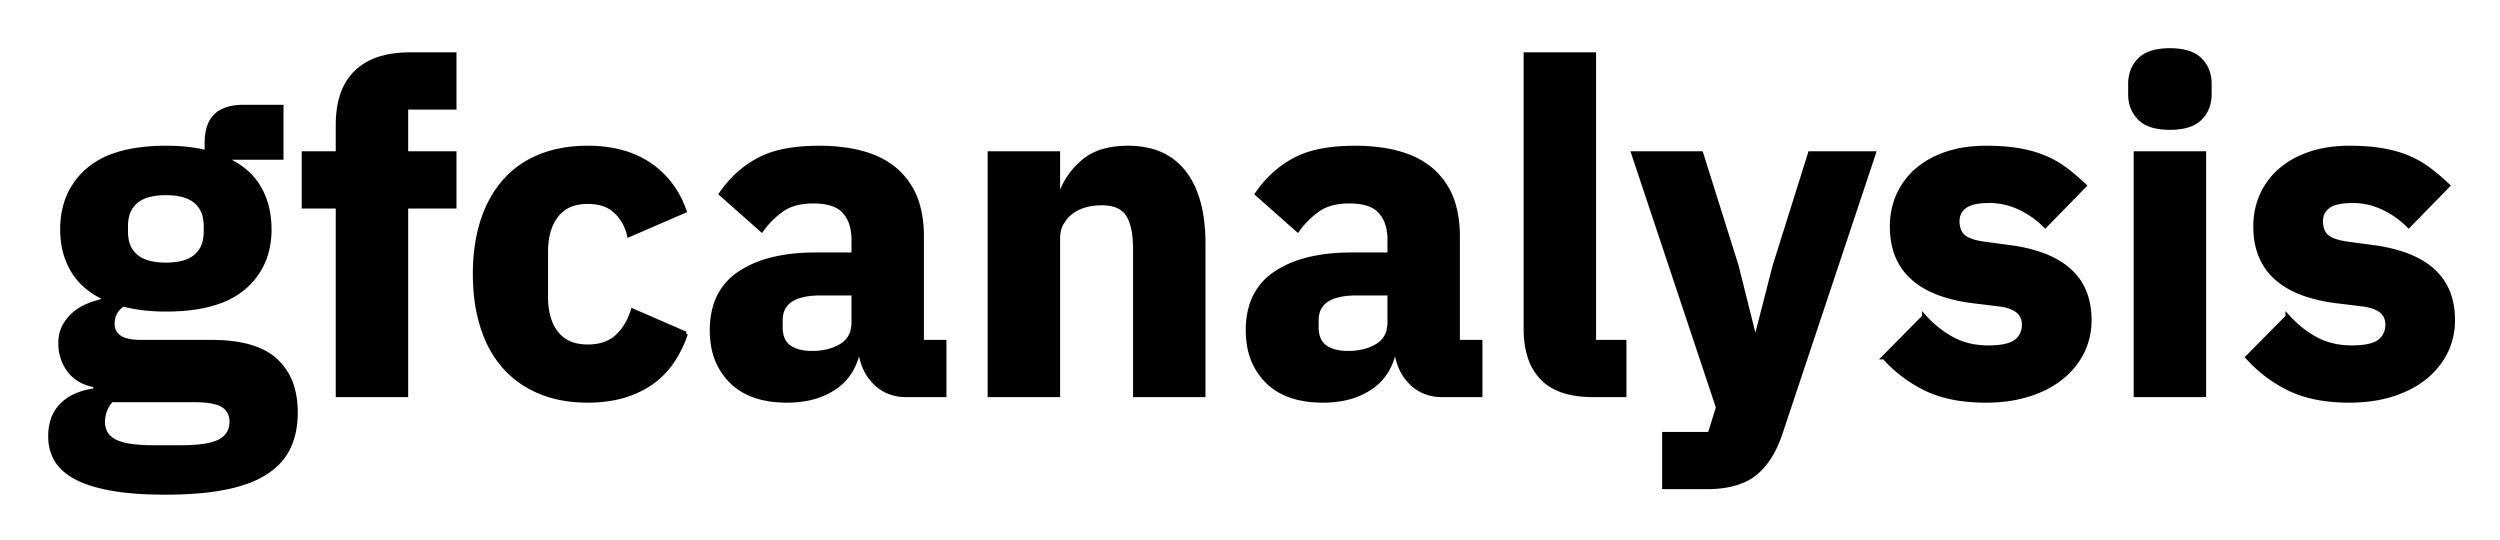 <svg xmlns="http://www.w3.org/2000/svg" role="img" viewBox="-10.95 -10.95 543.40 117.40"><title>gfcanalysis logo</title><path d="M9.8 73.9v-1.1q-3.8-.7-5.7-3.25a9.597 9.597 0 0 1-1.892-5.528A11.892 11.892 0 0 1 2.2 63.6a8.736 8.736 0 0 1 .186-1.84 6.65 6.65 0 0 1 .664-1.81q.85-1.55 2.2-2.7a10.654 10.654 0 0 1 2.545-1.596A12.388 12.388 0 0 1 8.4 55.4q1.8-.7 3.6-1.1v-.4a18.286 18.286 0 0 1-3.721-2.241A13.931 13.931 0 0 1 4.9 47.85a16.21 16.21 0 0 1-2.137-6.329A20.614 20.614 0 0 1 2.6 38.9a18.701 18.701 0 0 1 .916-5.98 15.586 15.586 0 0 1 4.634-6.87 17.219 17.219 0 0 1 5.709-3.223q2.573-.902 5.751-1.304a43.862 43.862 0 0 1 5.49-.323q5.2 0 8.9 1v-2q0-4.2 2.05-6.05a6.665 6.665 0 0 1 2.534-1.402Q40.03 12.3 41.9 12.3h8.3v11H38.6v.6a17.216 17.216 0 0 1 3.758 2.402A13.687 13.687 0 0 1 45.4 29.95a16.613 16.613 0 0 1 2.007 6.032A21.317 21.317 0 0 1 47.6 38.9a18.197 18.197 0 0 1-.916 5.899 15.235 15.235 0 0 1-4.634 6.751 17.173 17.173 0 0 1-5.474 3.076Q31.869 56.3 25.1 56.3a41.026 41.026 0 0 1-5.309-.329A32.193 32.193 0 0 1 15.8 55.2a5.296 5.296 0 0 0-1.446 1.355q-.854 1.2-.854 2.845a3.97 3.97 0 0 0 .217 1.343 3.349 3.349 0 0 0 1.233 1.607 4.316 4.316 0 0 0 1.146.571q1.133.386 2.843.461a19.626 19.626 0 0 0 .861.018H35q9.351 0 13.721 3.795a10.835 10.835 0 0 1 .229.205 13.031 13.031 0 0 1 3.882 6.865A19.81 19.81 0 0 1 53.3 78.7a20.735 20.735 0 0 1-.318 3.718A15.704 15.704 0 0 1 51.85 86.1a12.501 12.501 0 0 1-3.171 4.227A15.936 15.936 0 0 1 47.1 91.55a18.304 18.304 0 0 1-3.167 1.703q-1.596.677-3.501 1.197a36.894 36.894 0 0 1-2.082.5 46.952 46.952 0 0 1-4.446.701q-2.44.274-5.249.381a98.83 98.83 0 0 1-3.755.068q-6.8 0-11.55-.85a38.345 38.345 0 0 1-3.181-.701Q7.54 93.843 5.65 92.85a13.47 13.47 0 0 1-2.096-1.346q-1.391-1.1-2.204-2.454a9.506 9.506 0 0 1-1.302-4.085A11.73 11.73 0 0 1 0 83.9a11.978 11.978 0 0 1 .329-2.888A8.162 8.162 0 0 1 2.6 77q2.6-2.5 7.2-3.1zm365-27l7.7-24.5h13.8L376.1 83a26.268 26.268 0 0 1-1.57 3.816q-1.684 3.281-4.08 5.184-2.859 2.272-7.651 2.764A27.423 27.423 0 0 1 360 94.9h-9.2V83.4h9.9l1.8-5.8-18.4-55.2h14.7l7.7 24.5 3.8 15.2h.6l3.9-15.2zM219 74.9h-14.8V22.4H219v8.9h.6a15.977 15.977 0 0 1 4.471-6.72 18.967 18.967 0 0 1 .429-.38q3.5-3 9.7-3a19.282 19.282 0 0 1 4.997.61 13.188 13.188 0 0 1 7.253 4.79q3.202 4.166 3.934 11.07A41.14 41.14 0 0 1 250.6 42v32.9h-14.8V43.2a25.961 25.961 0 0 0-.126-2.659q-.279-2.694-1.17-4.374a6.598 6.598 0 0 0-.304-.517q-1.6-2.45-5.7-2.45-1.8 0-3.5.45t-3.05 1.45q-1.35 1-2.15 2.45-.8 1.45-.8 3.35v34zm179.6-8.2l8.7-8.8a23.41 23.41 0 0 0 4.335 3.785A20.981 20.981 0 0 0 413.5 62.8q3.4 1.8 7.7 1.8 4.4 0 6.1-1.35a4.336 4.336 0 0 0 1.68-3.158 5.828 5.828 0 0 0 .02-.492 3.679 3.679 0 0 0-1.905-3.358q-.736-.44-1.755-.72a12.329 12.329 0 0 0-1.64-.322l-5.7-.7a33.979 33.979 0 0 1-6.896-1.527q-10.139-3.505-10.763-13.354a20.861 20.861 0 0 1-.041-1.319 17.314 17.314 0 0 1 .595-4.602 15.278 15.278 0 0 1 .855-2.348q1.45-3.15 4.1-5.4a17.956 17.956 0 0 1 4.164-2.621 22.188 22.188 0 0 1 2.236-.879 23.927 23.927 0 0 1 4.721-1.035 31.259 31.259 0 0 1 3.729-.215q3.668 0 6.575.44a30.228 30.228 0 0 1 .675.11q3.15.55 5.6 1.6 2.45 1.05 4.5 2.6a46.729 46.729 0 0 1 3.534 2.966 52.062 52.062 0 0 1 .516.484l-8.5 8.7q-2.5-2.5-5.65-3.95-3.15-1.45-6.45-1.45-3.8 0-5.4 1.2a4.017 4.017 0 0 0-1.135 1.276q-.465.846-.465 1.924a6.151 6.151 0 0 0 .13 1.304q.181.831.612 1.456a3.522 3.522 0 0 0 .408.49q.972.972 3.407 1.479A19.002 19.002 0 0 0 420 42l5.9.8a33.82 33.82 0 0 1 6.741 1.542q10.072 3.54 10.537 13.299a20.157 20.157 0 0 1 .022.959 15.728 15.728 0 0 1-.976 5.572 14.889 14.889 0 0 1-.624 1.428 16.451 16.451 0 0 1-4.504 5.513 18.905 18.905 0 0 1-.046.037q-2.95 2.35-7.1 3.65a28.106 28.106 0 0 1-5.41 1.102 35.963 35.963 0 0 1-3.84.198 39.23 39.23 0 0 1-5.571-.374q-2.981-.428-5.482-1.347a21.461 21.461 0 0 1-1.747-.729 29.48 29.48 0 0 1-9.042-6.671 33.589 33.589 0 0 1-.258-.279zm79 0l8.7-8.8a23.41 23.41 0 0 0 4.335 3.785A20.981 20.981 0 0 0 492.5 62.8q3.4 1.8 7.7 1.8 4.4 0 6.1-1.35a4.336 4.336 0 0 0 1.68-3.158 5.828 5.828 0 0 0 .02-.492 3.679 3.679 0 0 0-1.905-3.358q-.736-.44-1.755-.72a12.329 12.329 0 0 0-1.64-.322l-5.7-.7a33.979 33.979 0 0 1-6.896-1.527q-10.139-3.505-10.763-13.354a20.861 20.861 0 0 1-.041-1.319 17.314 17.314 0 0 1 .595-4.602 15.278 15.278 0 0 1 .855-2.348q1.45-3.15 4.1-5.4a17.956 17.956 0 0 1 4.164-2.621 22.188 22.188 0 0 1 2.236-.879 23.927 23.927 0 0 1 4.721-1.035 31.259 31.259 0 0 1 3.729-.215q3.668 0 6.575.44a30.228 30.228 0 0 1 .675.11q3.15.55 5.6 1.6 2.45 1.05 4.5 2.6a46.729 46.729 0 0 1 3.534 2.966 52.062 52.062 0 0 1 .516.484l-8.5 8.7q-2.5-2.5-5.65-3.95-3.15-1.45-6.45-1.45-3.8 0-5.4 1.2a4.017 4.017 0 0 0-1.135 1.276q-.465.846-.465 1.924a6.151 6.151 0 0 0 .13 1.304q.181.831.612 1.456a3.522 3.522 0 0 0 .408.49q.972.972 3.407 1.479A19.002 19.002 0 0 0 499 42l5.9.8a33.82 33.82 0 0 1 6.741 1.542q10.072 3.54 10.537 13.299a20.157 20.157 0 0 1 .022.959 15.728 15.728 0 0 1-.976 5.572 14.889 14.889 0 0 1-.624 1.428 16.451 16.451 0 0 1-4.504 5.513 18.905 18.905 0 0 1-.046.037q-2.95 2.35-7.1 3.65a28.106 28.106 0 0 1-5.41 1.102 35.963 35.963 0 0 1-3.84.198 39.23 39.23 0 0 1-5.571-.374q-2.981-.428-5.482-1.347a21.461 21.461 0 0 1-1.747-.729 29.48 29.48 0 0 1-9.042-6.671 33.589 33.589 0 0 1-.258-.279zm-283.3 8.2h-8.2a10.515 10.515 0 0 1-3.321-.504 8.854 8.854 0 0 1-3.329-1.996 10.694 10.694 0 0 1-2.782-4.414 14.439 14.439 0 0 1-.568-2.286h-.6a13.366 13.366 0 0 1-1.762 4.243 11.758 11.758 0 0 1-3.538 3.507 16.067 16.067 0 0 1-5.538 2.213 22.603 22.603 0 0 1-4.562.437 23.755 23.755 0 0 1-4.759-.447Q150.83 74.73 148 71.9a14.107 14.107 0 0 1-3.968-8.011 19.877 19.877 0 0 1-.232-3.089 18.016 18.016 0 0 1 .652-4.989 12.902 12.902 0 0 1 5.398-7.361 21.645 21.645 0 0 1 6.127-2.768Q160.45 44.4 166.3 44.4h8.3v-3.3a11.693 11.693 0 0 0-.258-2.531q-.385-1.737-1.343-3.029a7.14 7.14 0 0 0-.399-.49q-2-2.25-6.7-2.25a16.543 16.543 0 0 0-2.812.225q-2.481.428-4.188 1.675a19.629 19.629 0 0 0-3.149 2.849A17.296 17.296 0 0 0 154.6 39l-8.8-7.8q3.2-4.7 8.05-7.35a19.008 19.008 0 0 1 4.413-1.691q2.106-.539 4.608-.775A44.039 44.039 0 0 1 167 21.2a40.926 40.926 0 0 1 6.157.432q3.222.492 5.805 1.542A17.002 17.002 0 0 1 183.8 26.1a15.762 15.762 0 0 1 4.908 8.247q.649 2.577.69 5.642a31.065 31.065 0 0 1 .002.411v23h4.9v11.5zm116.5 0h-8.2a10.515 10.515 0 0 1-3.321-.504 8.854 8.854 0 0 1-3.329-1.996 10.694 10.694 0 0 1-2.782-4.414 14.439 14.439 0 0 1-.568-2.286h-.6a13.366 13.366 0 0 1-1.762 4.243 11.758 11.758 0 0 1-3.538 3.507 16.067 16.067 0 0 1-5.538 2.213 22.603 22.603 0 0 1-4.562.437 23.755 23.755 0 0 1-4.759-.447q-4.511-.923-7.341-3.753a14.107 14.107 0 0 1-3.968-8.011 19.877 19.877 0 0 1-.232-3.089 18.016 18.016 0 0 1 .652-4.989 12.902 12.902 0 0 1 5.398-7.361 21.645 21.645 0 0 1 6.127-2.768Q276.95 44.4 282.8 44.4h8.3v-3.3a11.693 11.693 0 0 0-.258-2.531q-.385-1.737-1.343-3.029a7.14 7.14 0 0 0-.399-.49q-2-2.25-6.7-2.25a16.543 16.543 0 0 0-2.812.225q-2.481.428-4.188 1.675a19.629 19.629 0 0 0-3.149 2.849A17.296 17.296 0 0 0 271.1 39l-8.8-7.8q3.2-4.7 8.05-7.35a19.008 19.008 0 0 1 4.413-1.691q2.106-.539 4.608-.775a44.039 44.039 0 0 1 4.129-.184 40.926 40.926 0 0 1 6.157.432q3.222.492 5.805 1.542A17.002 17.002 0 0 1 300.3 26.1a15.762 15.762 0 0 1 4.908 8.247q.649 2.577.69 5.642a31.065 31.065 0 0 1 .002.411v23h4.9v11.5zm-173-40l-12 5.2q-.7-3-2.9-5.1a7.259 7.259 0 0 0-3.211-1.753q-1.139-.303-2.491-.341a14.007 14.007 0 0 0-.398-.006 10.932 10.932 0 0 0-2.716.318A7.328 7.328 0 0 0 110 35.85q-2.021 2.593-2.266 6.769a20.186 20.186 0 0 0-.034 1.181v9.8a17.573 17.573 0 0 0 .271 3.185q.324 1.757 1.036 3.159A9.176 9.176 0 0 0 110 61.5a7.417 7.417 0 0 0 4.443 2.671 11.458 11.458 0 0 0 2.357.229 12.03 12.03 0 0 0 2.662-.277q2.183-.495 3.688-1.873 2.35-2.15 3.45-5.65l11.5 5a25.804 25.804 0 0 1-2.466 5.249 18.125 18.125 0 0 1-5.584 5.751 21.6 21.6 0 0 1-7.73 3.008 29.595 29.595 0 0 1-5.52.492q-5.9 0-10.5-1.95a21.183 21.183 0 0 1-6.484-4.225A20.16 20.16 0 0 1 98.6 68.65a22.482 22.482 0 0 1-3.649-5.831A27.832 27.832 0 0 1 93.9 60a34.368 34.368 0 0 1-1.336-6.479A44.283 44.283 0 0 1 92.3 48.6a42.715 42.715 0 0 1 .426-6.164A32.843 32.843 0 0 1 93.9 37.25a26.138 26.138 0 0 1 2.429-5.485A22.309 22.309 0 0 1 98.6 28.6q3.1-3.6 7.7-5.5t10.5-1.9a29.344 29.344 0 0 1 6.036.589q3.998.84 7.114 2.878a18.64 18.64 0 0 1 .2.133 19.528 19.528 0 0 1 7.351 9.299 24.183 24.183 0 0 1 .299.801zm-75.3 40v-41h-7.4V22.4h7.4v-6.2q0-5.314 1.956-8.794A11.434 11.434 0 0 1 66.5 4.75a12.762 12.762 0 0 1 5.063-2.932Q74.441.9 78.2.9h9.6v11.5H77.3v10h10.5v11.5H77.3v41H62.5zm279.6 0h-6.7q-4.729 0-7.89-1.433a10.418 10.418 0 0 1-3.26-2.267 11.901 11.901 0 0 1-2.756-4.82q-.794-2.571-.794-5.88V.9h14.8v62.5h6.6v11.5zm111.2 0V22.4h14.8v52.5h-14.8zM31.3 76h-18a6.188 6.188 0 0 0-1.226 1.715 5.817 5.817 0 0 0-.224.535q-.45 1.25-.45 2.45a5.251 5.251 0 0 0 .309 1.848q.507 1.357 1.844 2.199a5.992 5.992 0 0 0 .347.203 8.156 8.156 0 0 0 1.684.653q2.504.697 6.816.697h6q6 0 8.5-1.35 2.221-1.199 2.469-3.622a6.169 6.169 0 0 0 .031-.628 4.656 4.656 0 0 0-.242-1.541A3.839 3.839 0 0 0 37.6 77.2a5.297 5.297 0 0 0-1.306-.606Q34.464 76 31.3 76zM452.1 9.5V7.3a8.157 8.157 0 0 1 .379-2.537 6.739 6.739 0 0 1 1.671-2.713 6.153 6.153 0 0 1 2.239-1.392q.964-.36 2.163-.523A15.99 15.99 0 0 1 460.7 0q2.681 0 4.492.728a6.06 6.06 0 0 1 2.058 1.322 6.923 6.923 0 0 1 2.017 4.456 9.349 9.349 0 0 1 .033.794v2.2a8.157 8.157 0 0 1-.378 2.538 6.739 6.739 0 0 1-1.672 2.712 6.153 6.153 0 0 1-2.238 1.393q-.964.359-2.163.522a15.99 15.99 0 0 1-2.149.135q-2.68 0-4.491-.727a6.06 6.06 0 0 1-2.059-1.323 6.923 6.923 0 0 1-2.017-4.456 9.349 9.349 0 0 1-.033-.794zM33.8 39.4v-1.2a9.086 9.086 0 0 0-.242-2.165 5.95 5.95 0 0 0-1.908-3.185 6.677 6.677 0 0 0-2.166-1.215q-.987-.347-2.206-.504A17.039 17.039 0 0 0 25.1 31q-4.4 0-6.55 1.85a5.978 5.978 0 0 0-1.934 3.301A9.199 9.199 0 0 0 16.4 38.2v1.2a9.086 9.086 0 0 0 .243 2.166 5.95 5.95 0 0 0 1.907 3.184 6.677 6.677 0 0 0 2.167 1.215q.987.347 2.206.505a17.039 17.039 0 0 0 2.177.13q4.4 0 6.55-1.85a5.978 5.978 0 0 0 1.935-3.3 9.199 9.199 0 0 0 .215-2.05zM174.6 59v-6.2h-7.2q-8.7 0-8.7 5.9v1.5a7.37 7.37 0 0 0 .168 1.624q.381 1.688 1.632 2.626 1.405 1.054 3.723 1.285a13.881 13.881 0 0 0 1.377.065 14.365 14.365 0 0 0 3.037-.306 10.75 10.75 0 0 0 3.313-1.294 5.263 5.263 0 0 0 2.541-3.82A8.303 8.303 0 0 0 174.6 59zm116.5 0v-6.2h-7.2q-8.7 0-8.7 5.9v1.5a7.37 7.37 0 0 0 .168 1.624q.381 1.688 1.632 2.626 1.405 1.054 3.723 1.285a13.881 13.881 0 0 0 1.377.065 14.365 14.365 0 0 0 3.037-.306 10.75 10.75 0 0 0 3.313-1.294 5.263 5.263 0 0 0 2.541-3.82A8.303 8.303 0 0 0 291.1 59z" vector-effect="non-scaling-stroke" fill="#000" fill-rule="evenodd" stroke="#000" stroke-linecap="round" stroke-width=".25mm"/></svg>